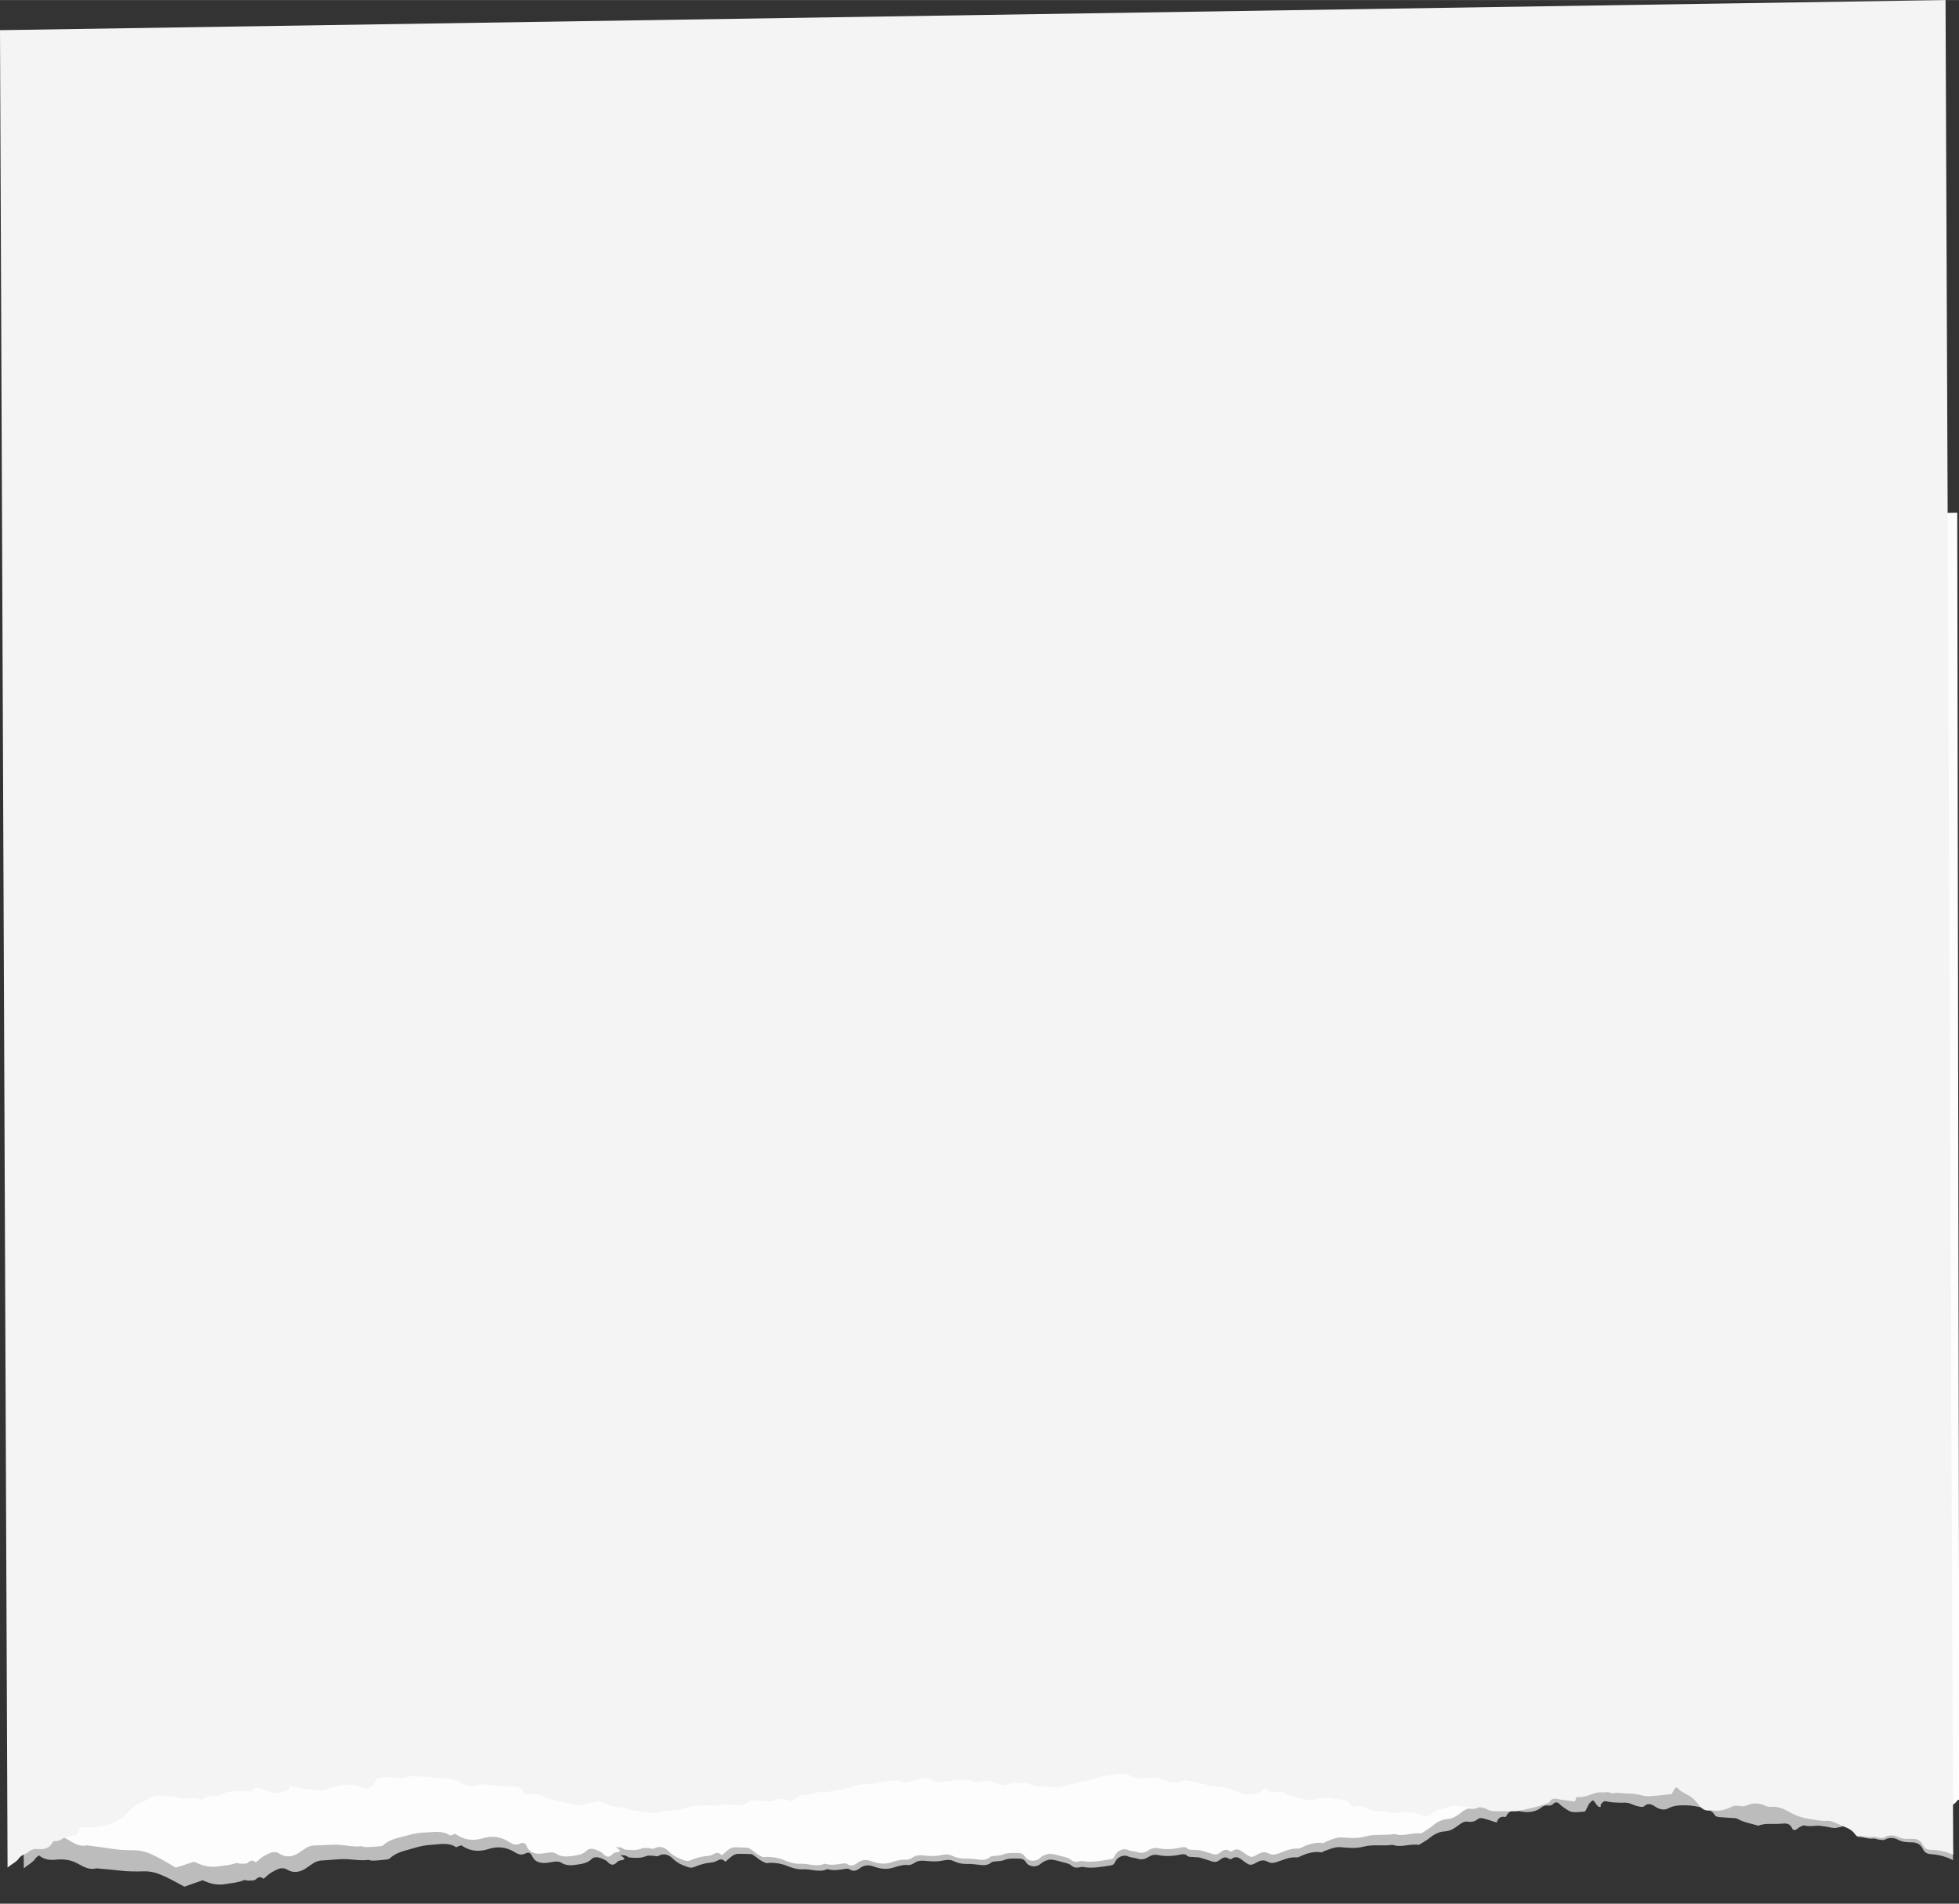 <?xml version="1.0" encoding="UTF-8"?><svg xmlns="http://www.w3.org/2000/svg" viewBox="0 0 391.64 380.6" aria-hidden="true" width="391px" height="380px">
  <rect x="0" y="0" width="391.64" height="380.6" fill="#333333" stroke="none"/>
  <defs><linearGradient class="cerosgradient" data-cerosgradient="true" id="CerosGradient_idd8d60bbdb" gradientUnits="userSpaceOnUse" x1="50%" y1="100%" x2="50%" y2="0%"><stop offset="0%" stop-color="#d1d1d1"/><stop offset="100%" stop-color="#d1d1d1"/></linearGradient><linearGradient/>
    <style>
      .cls-1-64f6fd154052e{
        fill: #bcbcbc;
        mix-blend-mode: multiply;
      }

      .cls-1-64f6fd154052e, .cls-2-64f6fd154052e, .cls-3-64f6fd154052e{
        stroke-width: 0px;
      }

      .cls-2-64f6fd154052e{
        fill: #fdfdfd;
        fill-rule: evenodd;
      }

      .cls-4-64f6fd154052e{
        isolation: isolate;
      }

      .cls-3-64f6fd154052e{
        fill: #f4f4f4;
      }
    </style>
  </defs>
  <g class="cls-4-64f6fd154052e">
    <g id="Layer_164f6fd154052e" data-name="Layer 1">
      <g id="_1" data-name="1">
        <g id="shadow64f6fd154052e">
          <path class="cls-1-64f6fd154052e" d="m3.3,278.82c.34,21.93.68,43.86,1.02,65.78.15,10.02.23,15.03.39,25.05.02,1.56.04,2.34.06,3.9.15-.13.3-.26.45-.38.62-.49,1.38-.9,1.8-1.52.22-.33.5-.52.79-.69.05.04.11.07.16.11.84.67,1.93.88,3.23.73,1.39-.16,2.89.02,4.15.68,1.22.64,2.35,1.46,3.94,1.05.08-.02.18.02.26.03,1.49.13,3.01.25,4.5.43,1.58.2,3.19.18,4.78.14,1.66-.04,3.04.52,4.4,1.16,1.24.58,2.42,1.26,3.64,1.91,1.27-.45,2.53-.89,3.64-1.28,1.53.69,2.89,1.04,4.57.76,1.27-.21,2.54-.3,3.74-.8.2-.08.52.12.78.1.52-.03,1.25.05,1.53-.23.57-.57,1.02-.57,1.56-.13.62-.49,1.11-1.04,1.73-1.35.93-.47,1.8-1.18,3.06-.44,1.14.68,2.44.52,3.68-.3.98-.65,1.88-1.53,3.19-1.57,1.74-.06,3.48-.36,5.23-.25,1.33.09,2.65.32,4,.14.21-.03.43.11.65.13.26.02.52,0,.78,0,.52-.04,1.05-.07,1.57-.14.47-.07,1.09-.04,1.36-.31,1.36-1.29,3.18-1.54,4.86-2.06,1.11-.34,2.29-.57,3.44-.64,1.67-.09,3.43-.55,4.94.48.37-.14.7-.27,1.04-.39,1.67,1.19,3.49,1.39,5.48.74,1.83-.6,3.6-.34,5.13.6.76.47,1.38.72,2.2.3.65-.33,1.08-.09,1.31.43.62,1.41,1.82,1.61,3.28,1.41.88-.12,1.85-.46,2.63.03,1,.64,2.14.52,3.13.36,1.01-.16,2.17-.31,2.97-1.19.2-.23.75-.32,1.11-.27.52.08,1.02.29,1.48.53.74.38.4.48,1.14.85.49.25.95-.04,1.38-.51.39-.42,1.57-.19,1.31-.68-.09-.18-.33-.29-.76-.63.58.05.85.04,1.07.11.28.09.53.35.8.37,1.1.07,2.2.2,3.28-.28.36-.16.84-.08,1.27-.08.39,0,.88.21,1.14.06,1.19-.67,2.21-.21,2.92.51.87.87,1.9,1.33,3.05,1.71.45.15.8.16,1.27-.03.86-.35,1.77-.67,2.69-.8.62-.08,1.23-.09,1.79-.41.55-.32,1.14-.53,1.71.19.53-.45.95-.88,1.44-1.21.29-.2.69-.37,1.04-.39.93-.03,1.86.03,2.83.06.19.13.49.32.77.52.33.24.65.51,1,.73.32.2.68.39,1.06.52.19.06.44-.03.66-.04,1.22-.02,2.38.14,3.53.61,1,.41,2.17.76,3.23.69,1.61-.11,3.2.71,4.79-.03.07-.03.17.02.26.04,1.12.29,2.24.09,3.35-.1.28-.05.67-.07.86.07.78.56,1.44.28,2.07-.2.87-.65,1.8-.71,2.79-.34,1.33.5,2.68.64,4.07.18.93-.31,1.87-.58,2.9-.47.34.03.77-.19,1.08-.39.62-.4,1.24-.55,2.03-.47,1.2.11,2.46.23,3.61-.02.86-.18,1.59-.25,2.32.1.83.4,1.66.58,2.6.55.63-.02,1.26.04,1.89.11,1.06.13,2.12.38,3.03-.42.17-.15.5-.15.77-.19.57-.08,1.21-.04,1.72-.25.98-.42,1.95-.33,2.96-.31.76,0,1.13.2,1.49.78.49.78,1.75.99,2.57.49.37-.23.69-.56,1.09-.74.42-.19.91-.36,1.36-.33.71.06,1.4.27,2.09.46.64.18,1.42.28,1.86.67.6.54,1.15.54,1.82.38.17-.04.37-.08.53-.05,1.86.37,3.67-.03,5.49-.28.51-.07.79-.24.97-.7.36-.93,1.63-1.57,2.58-1.13.64.3,1.3.23,1.9.46.84.33,1.68,0,2.23-.36.65-.43,1.28-.49,1.9-.36,1.58.32,3.11.2,4.65-.13.31-.07.83-.04.99.14.44.48.99.32,1.51.39.39.06.82,0,1.2.11.81.22,1.62.49,2.42.76.57.19,1.05.09,1.5-.26.57-.44,1.16-.83,1.92-.25.11.08.4.08.5,0,.98-.75,1.7-.06,2.38.44,1.24.9,1.38.98,2.68.24.72-.41,1.42-.52,2.15-.11.6.34,1.15.28,1.8.07,1.25-.41,2.46-1.03,3.87-.94.17.01.38.01.53-.06,1.42-.69,2.9-1.21,4.57-.94.17.03.38-.2.58-.27,1.07-.37,2.06-.88,3.32-.76,1.47.14,3.04.27,4.41-.1,1.96-.52,3.93-.08,5.87-.38,1.72.62,3.41-.25,5.13,0,.12.02.27-.05.37-.11.69-.43,1.42-.84,2.04-1.35.83-.69,1.83-1.17,2.87-1.22,1.21-.06,1.97-.65,2.81-1.25.53-.38,1.06-.81,1.81-.7.81.13,1.47-.04,2.08-.55.21-.18.7-.19,1.01-.11.9.23,1.76.54,2.71.84.23-.88.81-1.34,1.79-1.1.67-1.23,1.28-1.5,2.43-1.24,1.66.38,3.28.43,4.67-.65.29-.22.72-.46,1.06-.43.57.05,1,.09,1.42-.38.3-.34.81-.31,1.19.09.18.19.38.38.6.52.6.38,1.18.92,1.84,1.05.84.16,1.74-.02,2.65-.05.46-.69.68-1.72,1.47-2.18.32-.36.88,1.24,1.42,1.25.54,0,.14-.33.22-.43.67-.84.69-.8,1.75-.58.7.14,1.43.13,2.14.16.53.03,1.09-.06,1.61.05.61.13,1.18.47,1.78.62.45.11,1.17.28,1.38.08.87-.84,1.63-.38,2.38.1.83.54,1.76.69,2.55.26.98-.53,1.98-.59,3.07-.59,1.57,0,3.08.24,4.57.79.66.24,1.23.49,1.57,1.14.11.21.5.38.77.41.89.1,1.79.12,2.68.19.39.03.84.01,1.16.19,1.18.67,2.5.89,3.78,1.26.13.04.29.12.39.08,1.44-.56,3.02-.22,4.53-.38.86-.09,1.75-.14,2.19.93.19.45.64.42,1.09.05.39-.32,1.06-.72,1.48-.61,1.18.33,2.3-.16,3.45.11.21.05.43.05.64.08.7.1,1.43.37,2.09.28.49-.07.97-.19,1.45-.32.98.39,1.94.83,2.54,1.8.1.16.35.32.53.32.99.01,1.95.47,2.96.33.35-.05.74.17,1.11.21.41.04.92.17,1.21,0,.9-.53,1.95-.34,2.68.05.96.51,1.9.47,2.81.5,1.07.03,1.69.5,2.11,1.35.37.75.87.96,1.7,1.02,1.51.1,2.96.49,4.31,1.19-.04-2.34-.05-3.51-.09-5.85-.17-10.85-.25-16.28-.42-27.13-.35-22.37-.69-44.74-1.04-67.11-128.62-3.47-257.2-1.13-385.6,6.99Z"/>
        </g>
        <path id="torn64f6fd154052e" class="cls-2-64f6fd154052e" d="m2.66,364.29c1.2.31,2.3.75,3.29,1.62.84.73,1.95,1,3.26.9,1.4-.11,2.91.15,4.19.88,1.23.71,2.37,1.59,3.98,1.24.08-.02.18.03.27.04,1.52.21,3.04.38,4.55.63,1.6.27,3.22.31,4.82.33,1.68.02,3.06.65,4.45,1.36,1.25.64,2.44,1.39,3.68,2.1,1.28-.41,2.55-.82,3.68-1.18,1.54.76,2.92,1.17,4.62.95,1.28-.17,2.55-.23,3.78-.69.21-.08.52.14.78.13.53-.02,1.26.09,1.55-.18.58-.58,1.03-.55,1.58-.08.62-.48,1.12-1.03,1.75-1.33.94-.46,1.82-1.15,3.08-.35,1.15.73,2.46.61,3.71-.19.99-.63,1.89-1.5,3.22-1.51,1.76,0,3.51-.26,5.28-.1,1.34.13,2.67.41,4.03.26.21-.02.43.12.66.15.26.03.53.02.79.01.53-.02,1.05-.04,1.58-.1.47-.05,1.1-.01,1.38-.27,1.37-1.28,3.21-1.49,4.91-1.98,1.12-.32,2.31-.53,3.47-.56,1.69-.05,3.46-.48,4.98.62.38-.13.71-.26,1.04-.37,1.69,1.25,3.52,1.51,5.53.89,1.85-.57,3.63-.27,5.18.73.77.5,1.39.76,2.22.35.65-.32,1.09-.07,1.32.46.63,1.45,1.84,1.68,3.31,1.5.89-.11,1.87-.44,2.65.08,1.01.67,2.16.57,3.16.43,1.02-.15,2.19-.28,3-1.16.21-.23.76-.31,1.12-.25.52.09,1.03.31,1.5.56.75.4.4.49,1.15.89.49.26.95-.03,1.39-.5.39-.43,1.58-.17,1.33-.67-.09-.18-.33-.3-.76-.66.59.07.85.05,1.08.13.29.09.53.36.81.39,1.11.08,2.22.24,3.31-.23.36-.16.85-.07,1.28-.06.39,0,.88.23,1.15.08,1.2-.67,2.22-.18,2.94.56.88.9,1.92,1.38,3.08,1.79.46.16.8.18,1.28-.01.87-.35,1.78-.67,2.71-.78.63-.08,1.24-.08,1.8-.4.56-.32,1.15-.52,1.72.21.53-.46.96-.88,1.45-1.22.29-.2.69-.38,1.05-.38.93-.03,1.87.05,2.86.08.2.13.49.33.78.54.34.25.65.53,1.01.76.33.21.69.4,1.07.54.19.07.44-.03.66-.03,1.24,0,2.4.16,3.56.65,1.01.43,2.19.79,3.26.73,1.62-.1,3.23.74,4.83,0,.07-.03.18.02.26.04,1.14.31,2.25.1,3.38-.08.28-.05.68-.07.87.07.79.58,1.45.29,2.08-.2.87-.66,1.82-.72,2.82-.34,1.34.52,2.7.66,4.1.19.94-.31,1.89-.59,2.92-.48.35.03.77-.19,1.09-.4.63-.41,1.25-.56,2.04-.48,1.21.12,2.48.23,3.64-.02.87-.19,1.6-.26,2.34.1.83.41,1.68.59,2.62.56.63-.02,1.27.04,1.91.11,1.07.13,2.13.4,3.06-.43.18-.15.51-.16.78-.2.58-.09,1.22-.04,1.73-.26.99-.43,1.96-.34,2.99-.33.77,0,1.14.2,1.51.78.5.79,1.76.99,2.6.48.38-.23.69-.57,1.09-.76.42-.19.92-.37,1.37-.34.71.05,1.41.27,2.11.46.65.18,1.43.27,1.88.67.6.55,1.15.55,1.84.37.17-.04.37-.09.53-.06,1.88.36,3.7-.06,5.53-.33.52-.08.8-.25.98-.72.37-.95,1.64-1.61,2.6-1.17.64.3,1.3.22,1.91.45.85.32,1.69,0,2.25-.39.66-.44,1.29-.51,1.92-.39,1.59.31,3.13.18,4.69-.18.31-.07.83-.05,1,.13.45.49,1,.31,1.52.38.4.06.83,0,1.21.09.82.21,1.63.48,2.44.74.58.19,1.06.07,1.51-.29.58-.46,1.17-.85,1.94-.28.11.08.4.07.51-.01.99-.78,1.72-.08,2.41.41,1.25.89,1.39.97,2.7.21.73-.43,1.43-.55,2.17-.15.61.33,1.16.26,1.81.04,1.27-.44,2.48-1.09,3.91-1.02.17,0,.39,0,.53-.07,1.44-.73,2.92-1.27,4.6-1.04.17.02.38-.2.58-.28,1.08-.4,2.08-.93,3.35-.83,1.48.11,3.07.21,4.45-.19,1.98-.56,3.97-.16,5.92-.51,1.73.59,3.44-.33,5.17-.12.12.02.27-.05.38-.12.69-.46,1.43-.89,2.06-1.42.84-.71,1.84-1.23,2.9-1.31,1.22-.09,1.98-.71,2.83-1.34.53-.4,1.07-.85,1.82-.75.82.11,1.48-.07,2.1-.61.22-.18.7-.22,1.02-.14.91.2,1.78.5,2.74.78.24-.9.82-1.38,1.81-1.17.68-1.26,1.29-1.55,2.44-1.32,1.67.34,3.3.37,4.71-.79.29-.24.72-.49,1.07-.47.57.03,1.01.06,1.43-.43.3-.36.81-.33,1.2.06.18.19.38.37.61.51.61.37,1.19.9,1.86,1.01.84.14,1.76-.07,2.67-.13.46-.71.69-1.77,1.48-2.25.32-.37.88,1.23,1.43,1.22.54-.01.15-.34.22-.44.69-.88.69-.83,1.77-.64.7.12,1.44.08,2.16.09.54,0,1.1-.1,1.62,0,.62.11,1.18.44,1.8.57.46.1,1.18.24,1.39.03.87-.89,1.64-.45,2.4.02.84.51,1.77.64,2.57.17.99-.57,2-.66,3.1-.71,1.58-.06,3.11.14,4.6.63.67.22,1.25.45,1.59,1.09.11.21.5.37.77.39.9.07,1.8.05,2.71.09.39.02.85-.02,1.17.15,1.19.63,2.52.8,3.81,1.13.13.03.3.11.4.07,1.46-.63,3.04-.35,4.57-.56.87-.12,1.76-.22,2.21.84.18.45.64.4,1.1,0,.4-.35,1.07-.78,1.49-.68,1.19.28,2.32-.26,3.47-.03.21.04.43.04.64.06.71.07,1.44.31,2.1.19,1.14-.21,2.22-.67,3.34-.96,1.7-.44,3.37-1.01,5.21-.86.93.08,1.92,0,2.84-.19,1.07-.24,2.09-.62,3.16-.04.17.09.45.04.67.01,1.38-.14,2.55.55,2.74,1.77.12.76.51,1.02,1.26,1.02.32,0,.64.07.95.05,1.11-.06,2.25-.06,2.91-1.15.06-.1.21-.15.23-.16.07,0,.13.01.2.02l-.42-257.34L2.27,108.54l.4,255.75Z"/>
        <path id="paper64f6fd154052e" class="cls-3-64f6fd154052e" d="m1.96,373.02c.63-.47,1.4-.86,1.82-1.48.51-.75,1.36-.8,1.95-1.32.54-.48,1.19-.62,1.9-.55,1.18.12,2.21-.11,2.84-1.26.08-.14.27-.34.37-.32.99.2,1.61-.64,2.45-.84.33-.07.67-.22.99-.18.73.09,1.14-.24,1.32-.9.22-.82.83-.9,1.5-.83,1.81.18,3.57-.18,5.22-.82,1.4-.54,2.66-1.36,3.66-2.63.64-.8,1.81-1.18,2.74-1.74.28-.17.6-.26.86-.45.79-.58,1.63-.82,2.61-.66.62.1,1.27,0,1.88.08.92.12,1.83.34,2.75.48.28.04.59.02.87-.03.89-.16,1.77-.23,2.6.3.89-.63,1.85-.89,2.91-.86.37.01.79-.05,1.11-.23,1.62-.9,3.38-.75,5.12-.67.51.02.93,0,1.27-.4.3-.34.63-.35,1.04-.22,1.12.36,2.24.78,3.38.98.57.1,1.21-.27,1.82-.35.65-.08.97-.41.93-1.14.97.23,1.82.49,2.69.62,1.21.18,2.44.32,3.66.38.49.02.99-.22,1.47-.37.57-.17,1.12-.4,1.69-.54,1.77-.42,3.51-.4,5.21.36.97.43,2.34-.5,2.74-1.81,1.29-.34,2.61-.32,3.95-.2.66.06,1.38.08,2-.12.64-.21,1.22-.25,1.87-.19,2.02.18,4.05.29,6.07.5,1.16.12,2.33.3,3.33,1,1.11.78,2.3.37,3.45.16.42-.08.75-.07,1.18,0,1.16.22,2.35.3,3.53.4.51.04,1.02-.06,1.53-.04.93.04,1.86.03,2.4,1.07.26.51.81.71,1.44.53.92-.26,1.68.09,2.53.5,1.04.5,2.24.7,3.39.96,1.19.27,2.41.48,3.62.69.28.05.64.14.84.02.69-.42,1.41-.53,2.19-.55.31,0,.62-.23.91-.34,1.5.67,2.96,1.32,4.62,1.4.82.04,1.62.39,2.45.53,1.08.19,2.18.33,3.27.44.74.07,1.45.2,2.21-.21.51-.27,1.23-.1,1.86-.17.76-.08,1.55-.07,2.26-.32,2.05-.71,4.14-.84,6.27-.69.46.03.95.06,1.38-.06,1.1-.31,2.19-.15,3.27-.02.92.12,1.71-.01,2.38-.6.43-.37.82-.42,1.38-.37.87.07,1.75,0,2.64.18.39.08.85-.04,1.25-.18.97-.35,1.92-.38,2.86.02.56.24.93.1,1.36-.29.64-.57,1.35-1.01,2.3-.84.3.05.64-.15.97-.22.49-.11,1-.33,1.49-.31,1.54.06,3.04-.24,4.53-.5.71-.12,1.4-.35,2.06-.6.92-.35,1.83-.53,2.84-.47.86.05,1.74-.29,2.62-.4,1.57-.21,3.14-.67,4.74-.03.34.14.81.03,1.2-.06,1.15-.25,2.28-.64,3.44-.77.52-.06,1.14.3,1.64.59.45.26.83.2,1.31.17,2.08-.12,4.16-.69,6.27-.1.52.15,1.15.2,1.64.05,1.3-.41,2.44.07,3.58.48.69.25,1.28.3,1.97,0,.45-.19.99-.23,1.48-.24.68-.01,1.36.07,2.03.11.17,0,.37-.04.5.04,1.69.99,3.62.34,5.39.79.26.07.58-.04.86-.09,1.69-.32,3.3-1,5.04-1.15.83-.07,1.61-.5,2.43-.7,1.11-.26,2.24-.47,3.37-.66.58-.1,1.17-.15,1.76-.16.31,0,.63.08.93.18.36.12.69.29,1.03.45,1.35.65,2.74.22,4.11.14.56-.03,1.05-.04,1.58.24,1.4.73,2.84,1.05,4.4.42.38-.15.9,0,1.35.09.91.17,1.82.38,2.73.56.13.03.28-.01.38.05.99.64,2.13.3,3.17.52,1.27.26,2.53.64,3.73,1.12.73.3,1.37.65,2.17.31.15-.06.33-.02.5-.03q1.26-.07,2.17-1.05c.11,0,.28-.03.35.03.75.7,1.6.84,2.59.6.37-.09.96-.05,1.19.19.53.55,1.18.62,1.84.75,1.06.2,2.03.81,3.17.62.25-.04.53.05.76-.03,1.92-.71,3.8-.13,5.71.05.75.07,1.16.43,1.57.91.3.35.63.63,1.09.47,1.04-.37,1.91.16,2.78.54.51.22.91.37,1.5.34,1-.03,2.01.27,3.01.37.53.05,1.1.06,1.62-.04,1.5-.27,2.94-.13,4.32.52.85.4,1.63.12,2.23-.44.5-.48,1.04-.68,1.68-.8.54-.1,1.04-.33,1.57-.49.32-.09.67-.23.98-.21,1.05.09,2.09.25,3.13.37.34.04.68.06,1.01.02.94-.12,1.75-.05,2.66.46.73.41,1.81.25,2.73.29.76.04,1.52,0,2.29,0,.21,0,.43.03.63,0,2.11-.43,4.22-.81,6.24-1.59.15-.06.33-.15.41-.28.46-.83,1.14-.67,1.89-.52,1.04.21,2.09.29,3.18.43.13-.35.22-.61.33-.91,1.09.18,2.02-.19,2.99-.52.62-.21,1.23-.48,2.02-.38.6.07,1.28-.21,1.92.15.07.04.17.07.25.05,1.06-.27,2.11.05,3.15.03,1.09-.03,2.09.22,3.12.46.47.11.98.1,1.47.06,1.35-.11,2.69-.26,4.09-.4.31-.55.56-1.02.89-1.63.64,1.05,1.59,1.39,2.48,1.88.79.43,1.48,1.14,2.03,1.87.63.84,1.3,1.31,2.36,1.12.08-.01.17-.04.25-.02,1.49.32,2.81-.13,4.14-.77.41-.2.99-.16,1.47-.07.53.1.97.08,1.47-.15,1.13-.53,2.28-.48,3.43,0,.35.15.74.37,1.08.32,1.58-.2,2.88.41,4.2,1.16,1.08.61,2.24,1.02,3.53,1.21,1.26.19,2.46.51,3.8.41.92-.07,1.89.61,2.85.94,1.05.37,2.08.76,2.73,1.77.1.16.35.3.53.3,1-.03,1.96.39,2.98.2.35-.07.75.14,1.12.16.41.02.93.13,1.22-.06.92-.58,1.97-.43,2.7-.08.97.48,1.92.38,2.83.37,1.08-.02,1.71.42,2.13,1.26.38.74.87.93,1.71.95,1.52.03,2.98.35,4.35.99L388.95,0,0,6.02l1.51,367.37c.15-.13.3-.25.45-.37Z"/>
      </g>
    </g>
  </g>
</svg>